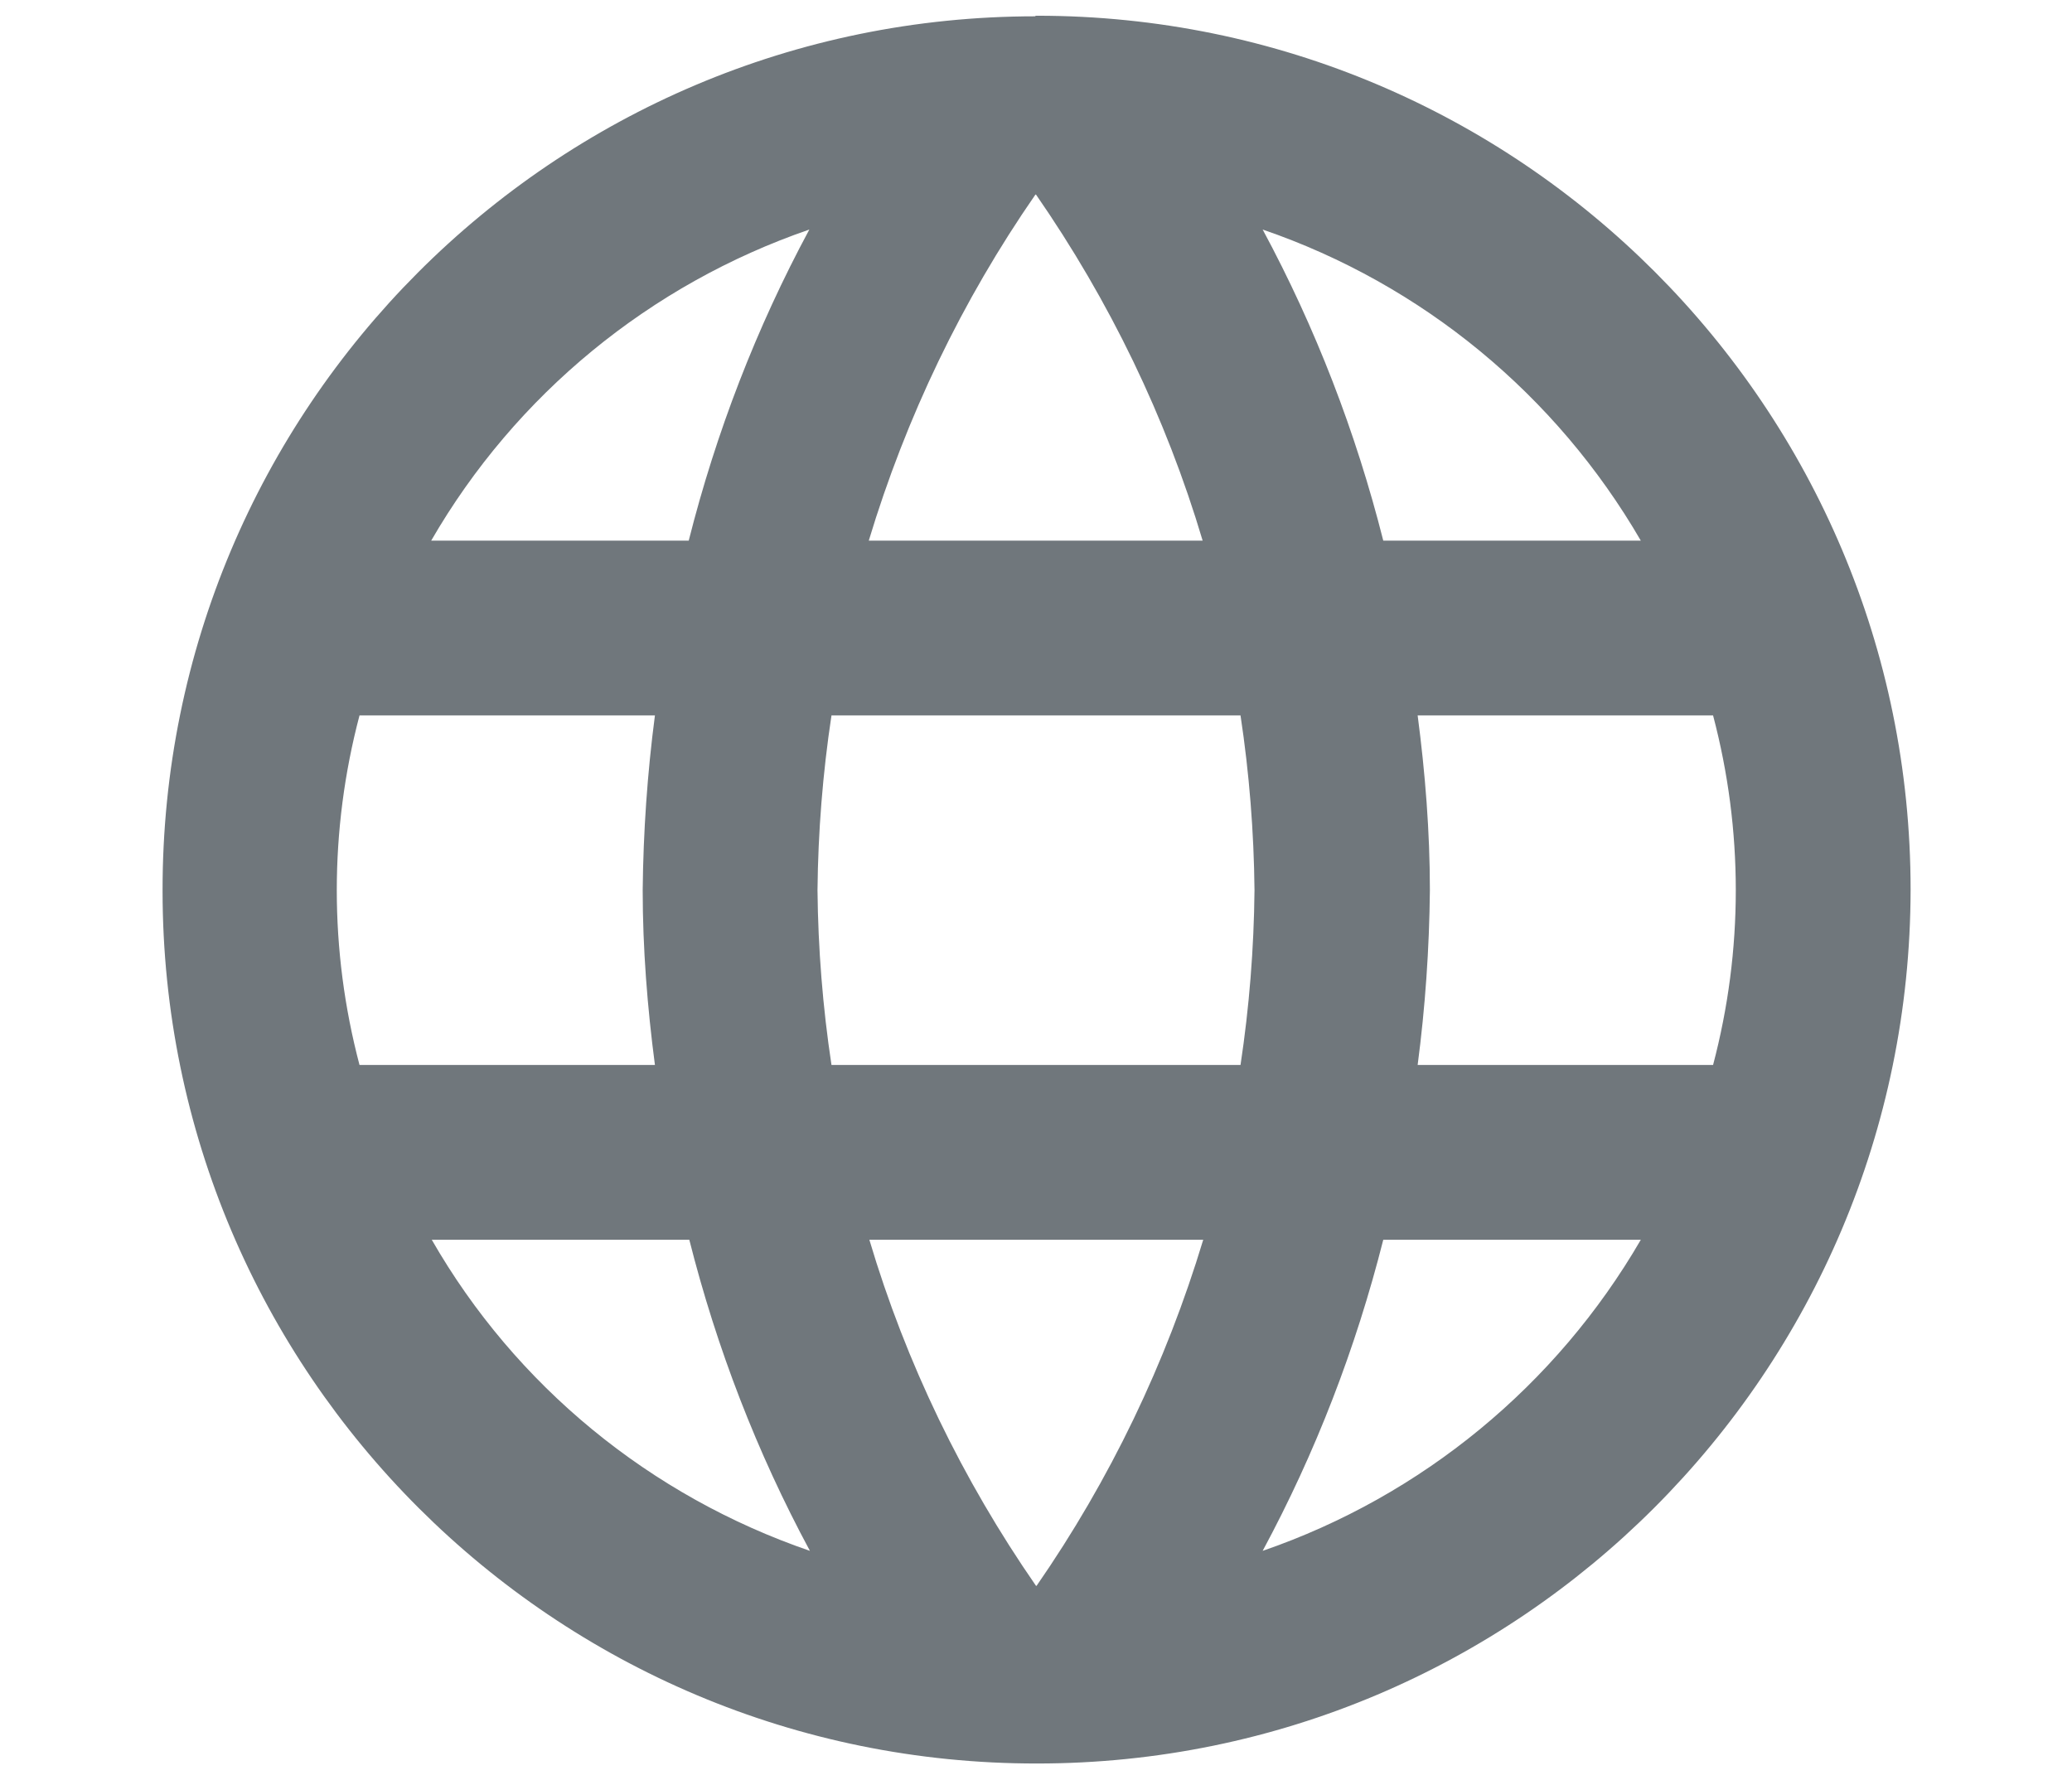 <?xml version="1.0" encoding="UTF-8"?>
<svg id="Layer_1" data-name="Layer 1" xmlns="http://www.w3.org/2000/svg" width="35.56" height="30.56" viewBox="0 0 35.56 30.56">
  <defs>
    <style>
      .cls-1 {
        fill: #343e45;
        isolation: isolate;
        opacity: .7;
      }
    </style>
  </defs>
  <path id="Icon_material-language" data-name="Icon material-language" class="cls-1" d="M17.77,.28c-8.28,0-14.99,6.73-14.98,15.01,0,8.28,6.73,14.99,15.01,14.98,8.28,0,14.98-6.72,14.99-15,0-8.28-6.71-15-14.99-15,0,0-.02,0-.03,0Zm10.4,9h-4.43c-.47-1.86-1.16-3.65-2.07-5.34,2.74,.94,5.04,2.84,6.49,5.34h0ZM17.78,3.34c1.26,1.82,2.23,3.82,2.86,5.94h-5.73c.64-2.12,1.6-4.12,2.86-5.94ZM6.17,18.28c-.52-1.97-.52-4.03,0-6h5.07c-.13,.99-.2,2-.21,3,0,1,.08,2.01,.21,3H6.17Zm1.23,3h4.43c.47,1.86,1.16,3.65,2.07,5.34-2.74-.94-5.05-2.83-6.49-5.34Zm4.43-12H7.4c1.45-2.51,3.76-4.4,6.49-5.34-.91,1.69-1.6,3.48-2.07,5.34Zm5.95,17.94c-1.26-1.82-2.23-3.82-2.86-5.94h5.73c-.64,2.12-1.6,4.12-2.86,5.94Zm3.51-8.94h-7.02c-.15-.99-.23-2-.24-3,.01-1,.09-2.01,.24-3h7.02c.15,.99,.23,2,.24,3-.01,1-.09,2.01-.24,3Zm.38,8.34c.91-1.69,1.6-3.48,2.07-5.34h4.42c-1.45,2.5-3.76,4.4-6.49,5.34Zm2.66-8.34c.13-.99,.2-2,.21-3,0-1-.08-2.01-.21-3h5.07c.52,1.97,.52,4.03,0,6h-5.07Z"/>
</svg>